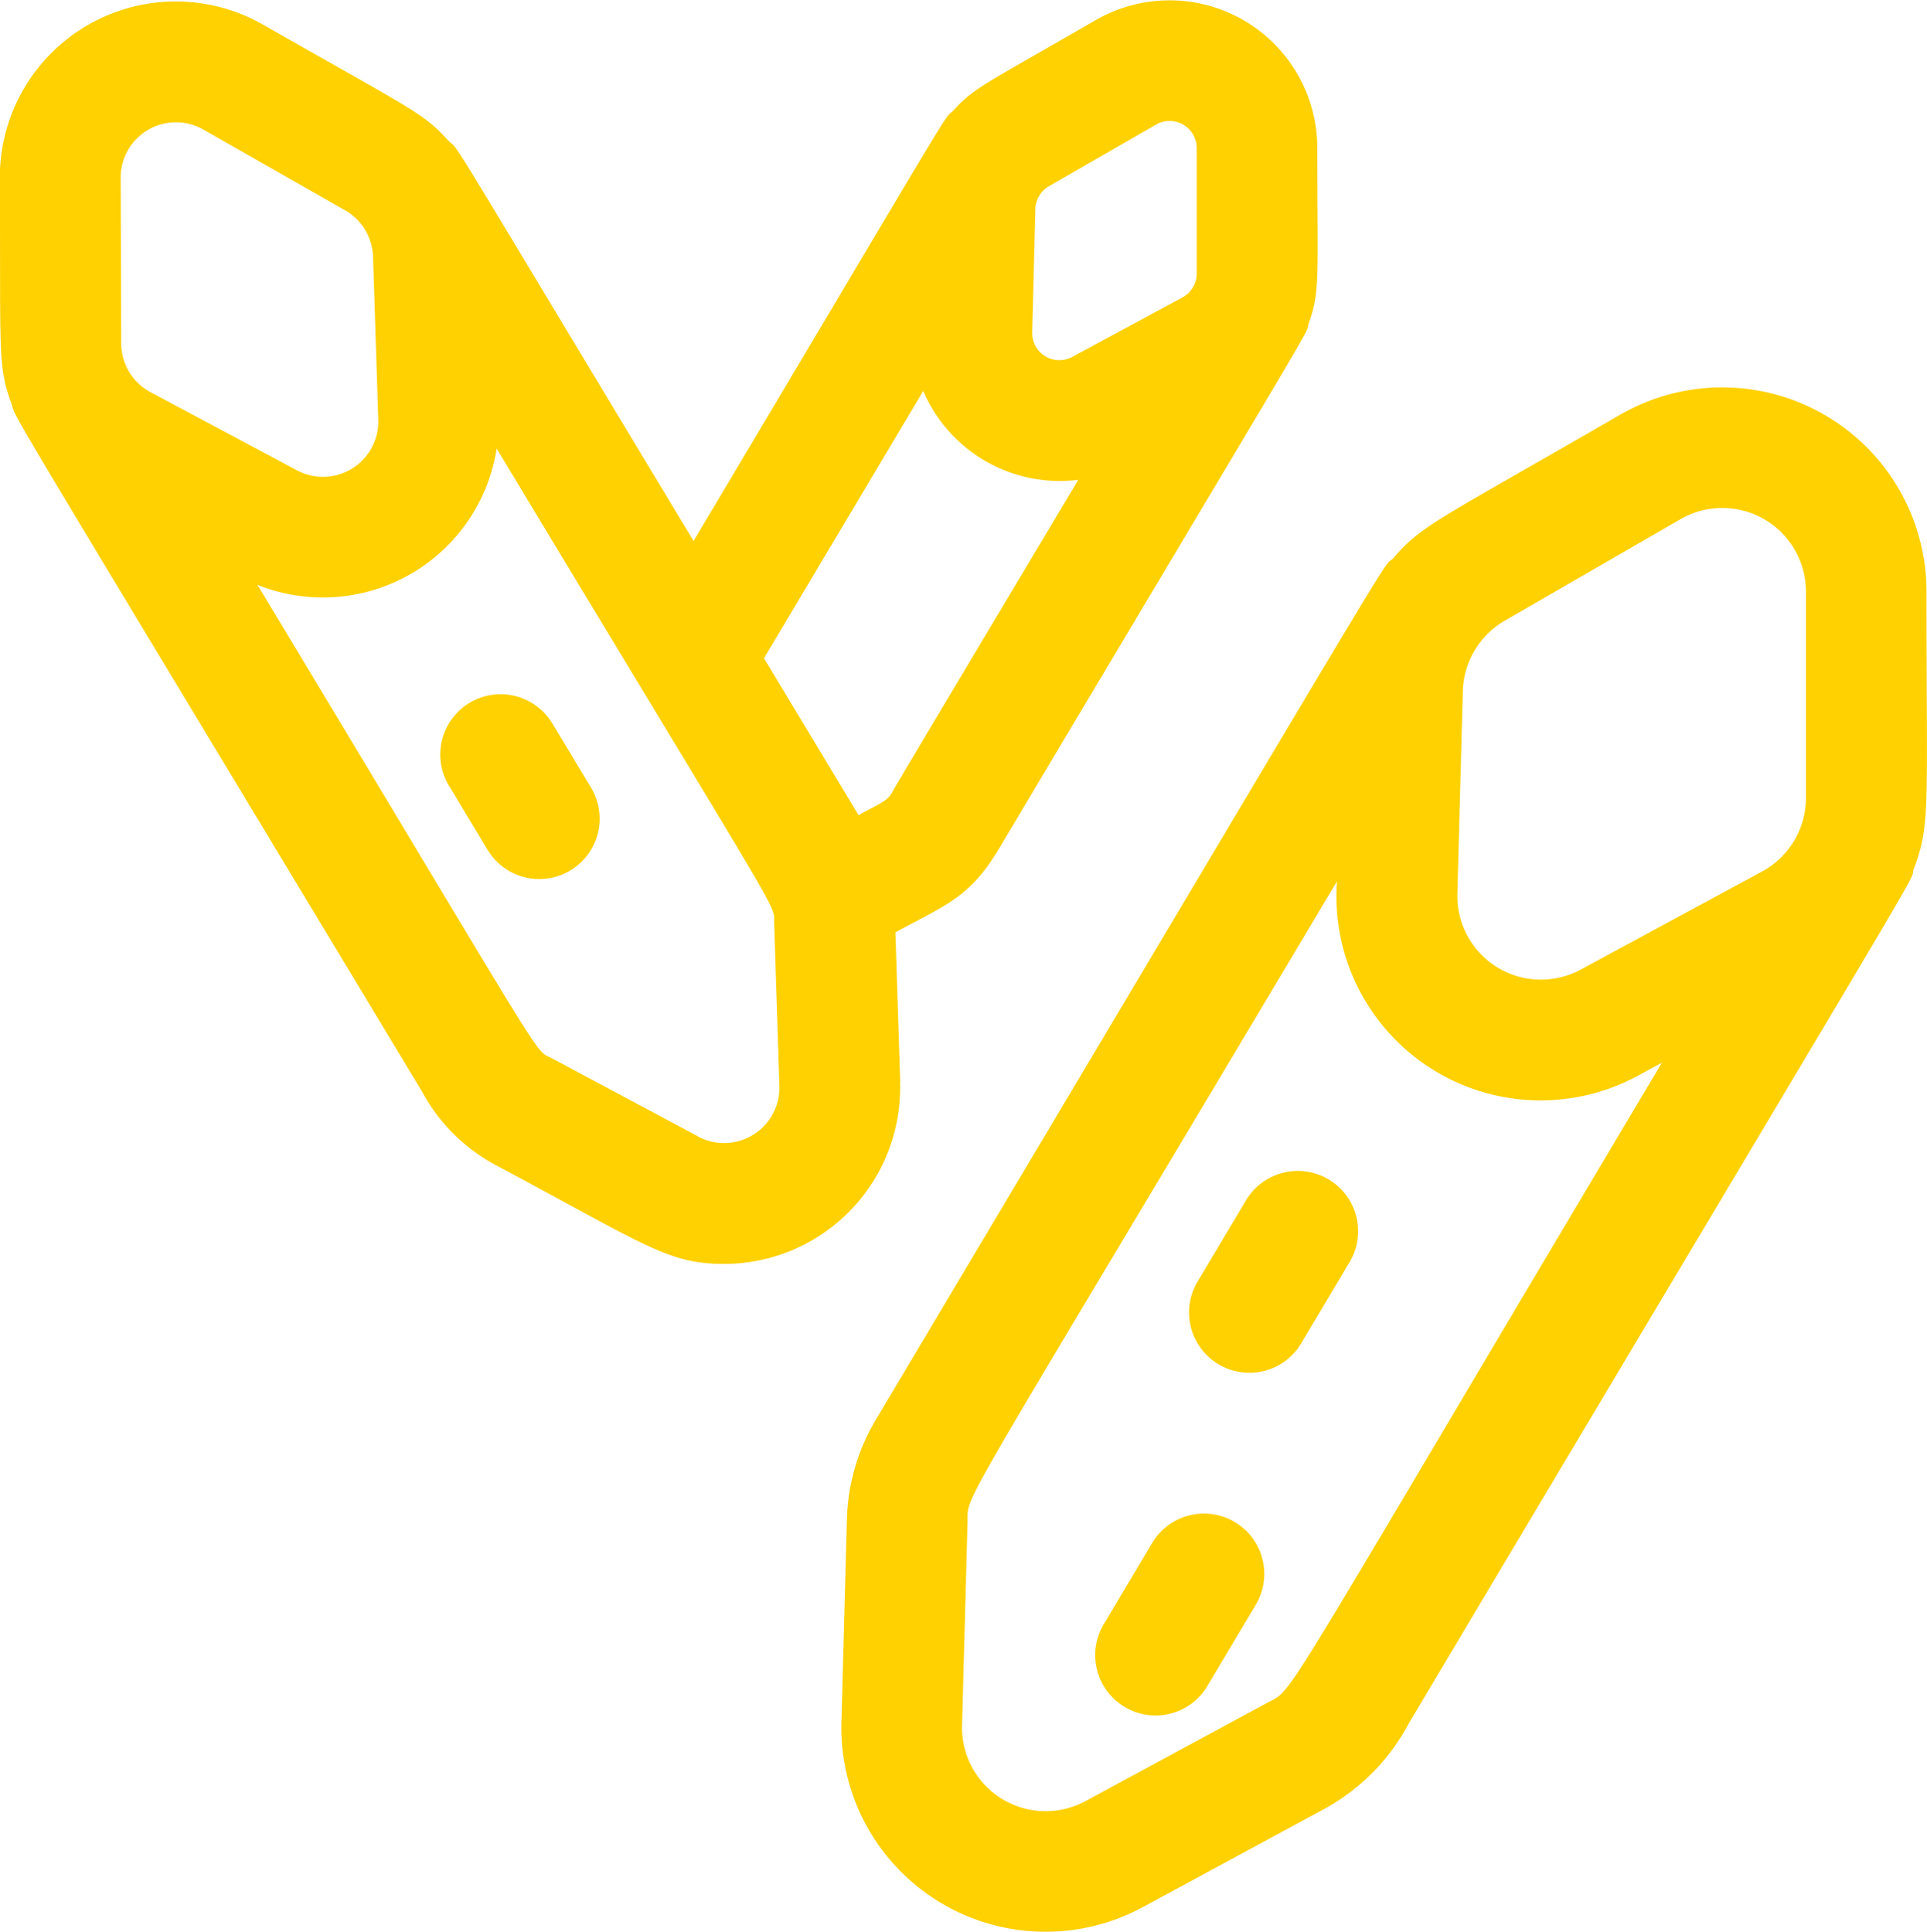 <svg xmlns="http://www.w3.org/2000/svg" width="46.083" height="46.216" viewBox="0 0 46.083 46.216">
  <g id="penne" transform="translate(-0.74 0)">
    <path id="Path_26253" data-name="Path 26253" d="M308.528,417.485l-1.14,1.914" transform="translate(-278.995 -379.838)" fill="#FFD100"/>
    <path id="Path_26254" data-name="Path 26254" d="M249.8,107.557a4.885,4.885,0,0,0-7.328-4.227c-4.5,2.6-4.73,2.632-5.438,3.446-.284.237.541-1.072-12.366,20.6a4.9,4.9,0,0,0-.686,2.368l-.131,4.854a4.884,4.884,0,0,0,7.208,4.428l4.339-2.348a5,5,0,0,0,2.024-2.052c12.732-21.38,11.993-20.068,12.067-20.413C249.9,113.123,249.8,112.826,249.8,107.557Zm-15.775,26.586-4.339,2.348a2,2,0,0,1-2.95-1.813l.131-4.854c.02-.74-.464.282,8.835-15.334a4.883,4.883,0,0,0,7.2,4.648l.569-.308C234.014,134.711,234.717,133.769,234.024,134.143Zm11.845-19.89-4.339,2.348a2,2,0,0,1-2.95-1.813l.131-4.854a2.013,2.013,0,0,1,1-1.678l4.205-2.428a2,2,0,0,1,3,1.73l0,4.934A2,2,0,0,1,245.869,114.253Z" transform="translate(-202.989 -93.409)" fill="#FFD100"/>
    <path id="Path_26255" data-name="Path 26255" d="M319.572,310.8a1.443,1.443,0,0,0-1.978.5l-1.14,1.914a1.443,1.443,0,1,0,2.479,1.476l1.14-1.914A1.443,1.443,0,0,0,319.572,310.8Z" transform="translate(-287.057 -282.589)" fill="#FFD100"/>
    <path id="Path_26256" data-name="Path 26256" d="M294.688,401.685a1.443,1.443,0,0,0-1.978.5l-1.14,1.914a1.443,1.443,0,1,0,2.479,1.476l1.14-1.914A1.443,1.443,0,0,0,294.688,401.685Z" transform="translate(-264.417 -365.278)" fill="#FFD100"/>
    <path id="Path_26257" data-name="Path 26257" d="M22.268,25.881,22.153,22.3c1.234-.668,1.788-.84,2.489-2.019,7.886-13.242,7.32-12.236,7.393-12.541.277-.768.21-1.041.208-4.2a3.534,3.534,0,0,0-5.3-3.059c-2.7,1.561-2.918,1.619-3.417,2.178-.244.216.272-.592-6.2,10.281C11.286,2.918,11.738,3.6,11.476,3.381,10.868,2.7,10.642,2.65,7.036.592a4.208,4.208,0,0,0-6.3,3.674C.759,8.458.675,8.752,1.027,9.69c.072.31-.1-.019,9.809,16.425a4.292,4.292,0,0,0,1.744,1.744c3.621,1.935,4.132,2.373,5.484,2.373a4.215,4.215,0,0,0,4.2-4.35Zm6.116-22.9a.648.648,0,0,1,.974.562l0,3a.649.649,0,0,1-.34.571L26.383,8.536a.648.648,0,0,1-.958-.588L25.5,5a.653.653,0,0,1,.324-.545Zm-5.566,6.37a3.551,3.551,0,0,0,3.709,2.126s-4.389,7.348-4.43,7.433c-.117.241-.253.277-.826.587l-2.26-3.752ZM5.605,3.1,8.994,5.032a1.332,1.332,0,0,1,.667,1.107l.125,3.9a1.323,1.323,0,0,1-1.947,1.21l-3.5-1.869a1.322,1.322,0,0,1-.7-1.161L3.626,4.253A1.322,1.322,0,0,1,5.605,3.1ZM17.437,27.183l-3.5-1.869c-.457-.244.106.538-7.04-11.325a4.207,4.207,0,0,0,5.721-3.259c7.023,11.659,6.621,10.853,6.636,11.345l.125,3.9a1.323,1.323,0,0,1-1.947,1.209Z" transform="translate(0 0)" fill="#FFD100"/>
    <path id="Path_26258" data-name="Path 26258" d="M120.091,184.688a1.443,1.443,0,0,0-2.472,1.489l.924,1.534a1.443,1.443,0,1,0,2.472-1.489Z" transform="translate(-106.151 -167.398)" fill="#FFD100"/>
  </g>
</svg>
